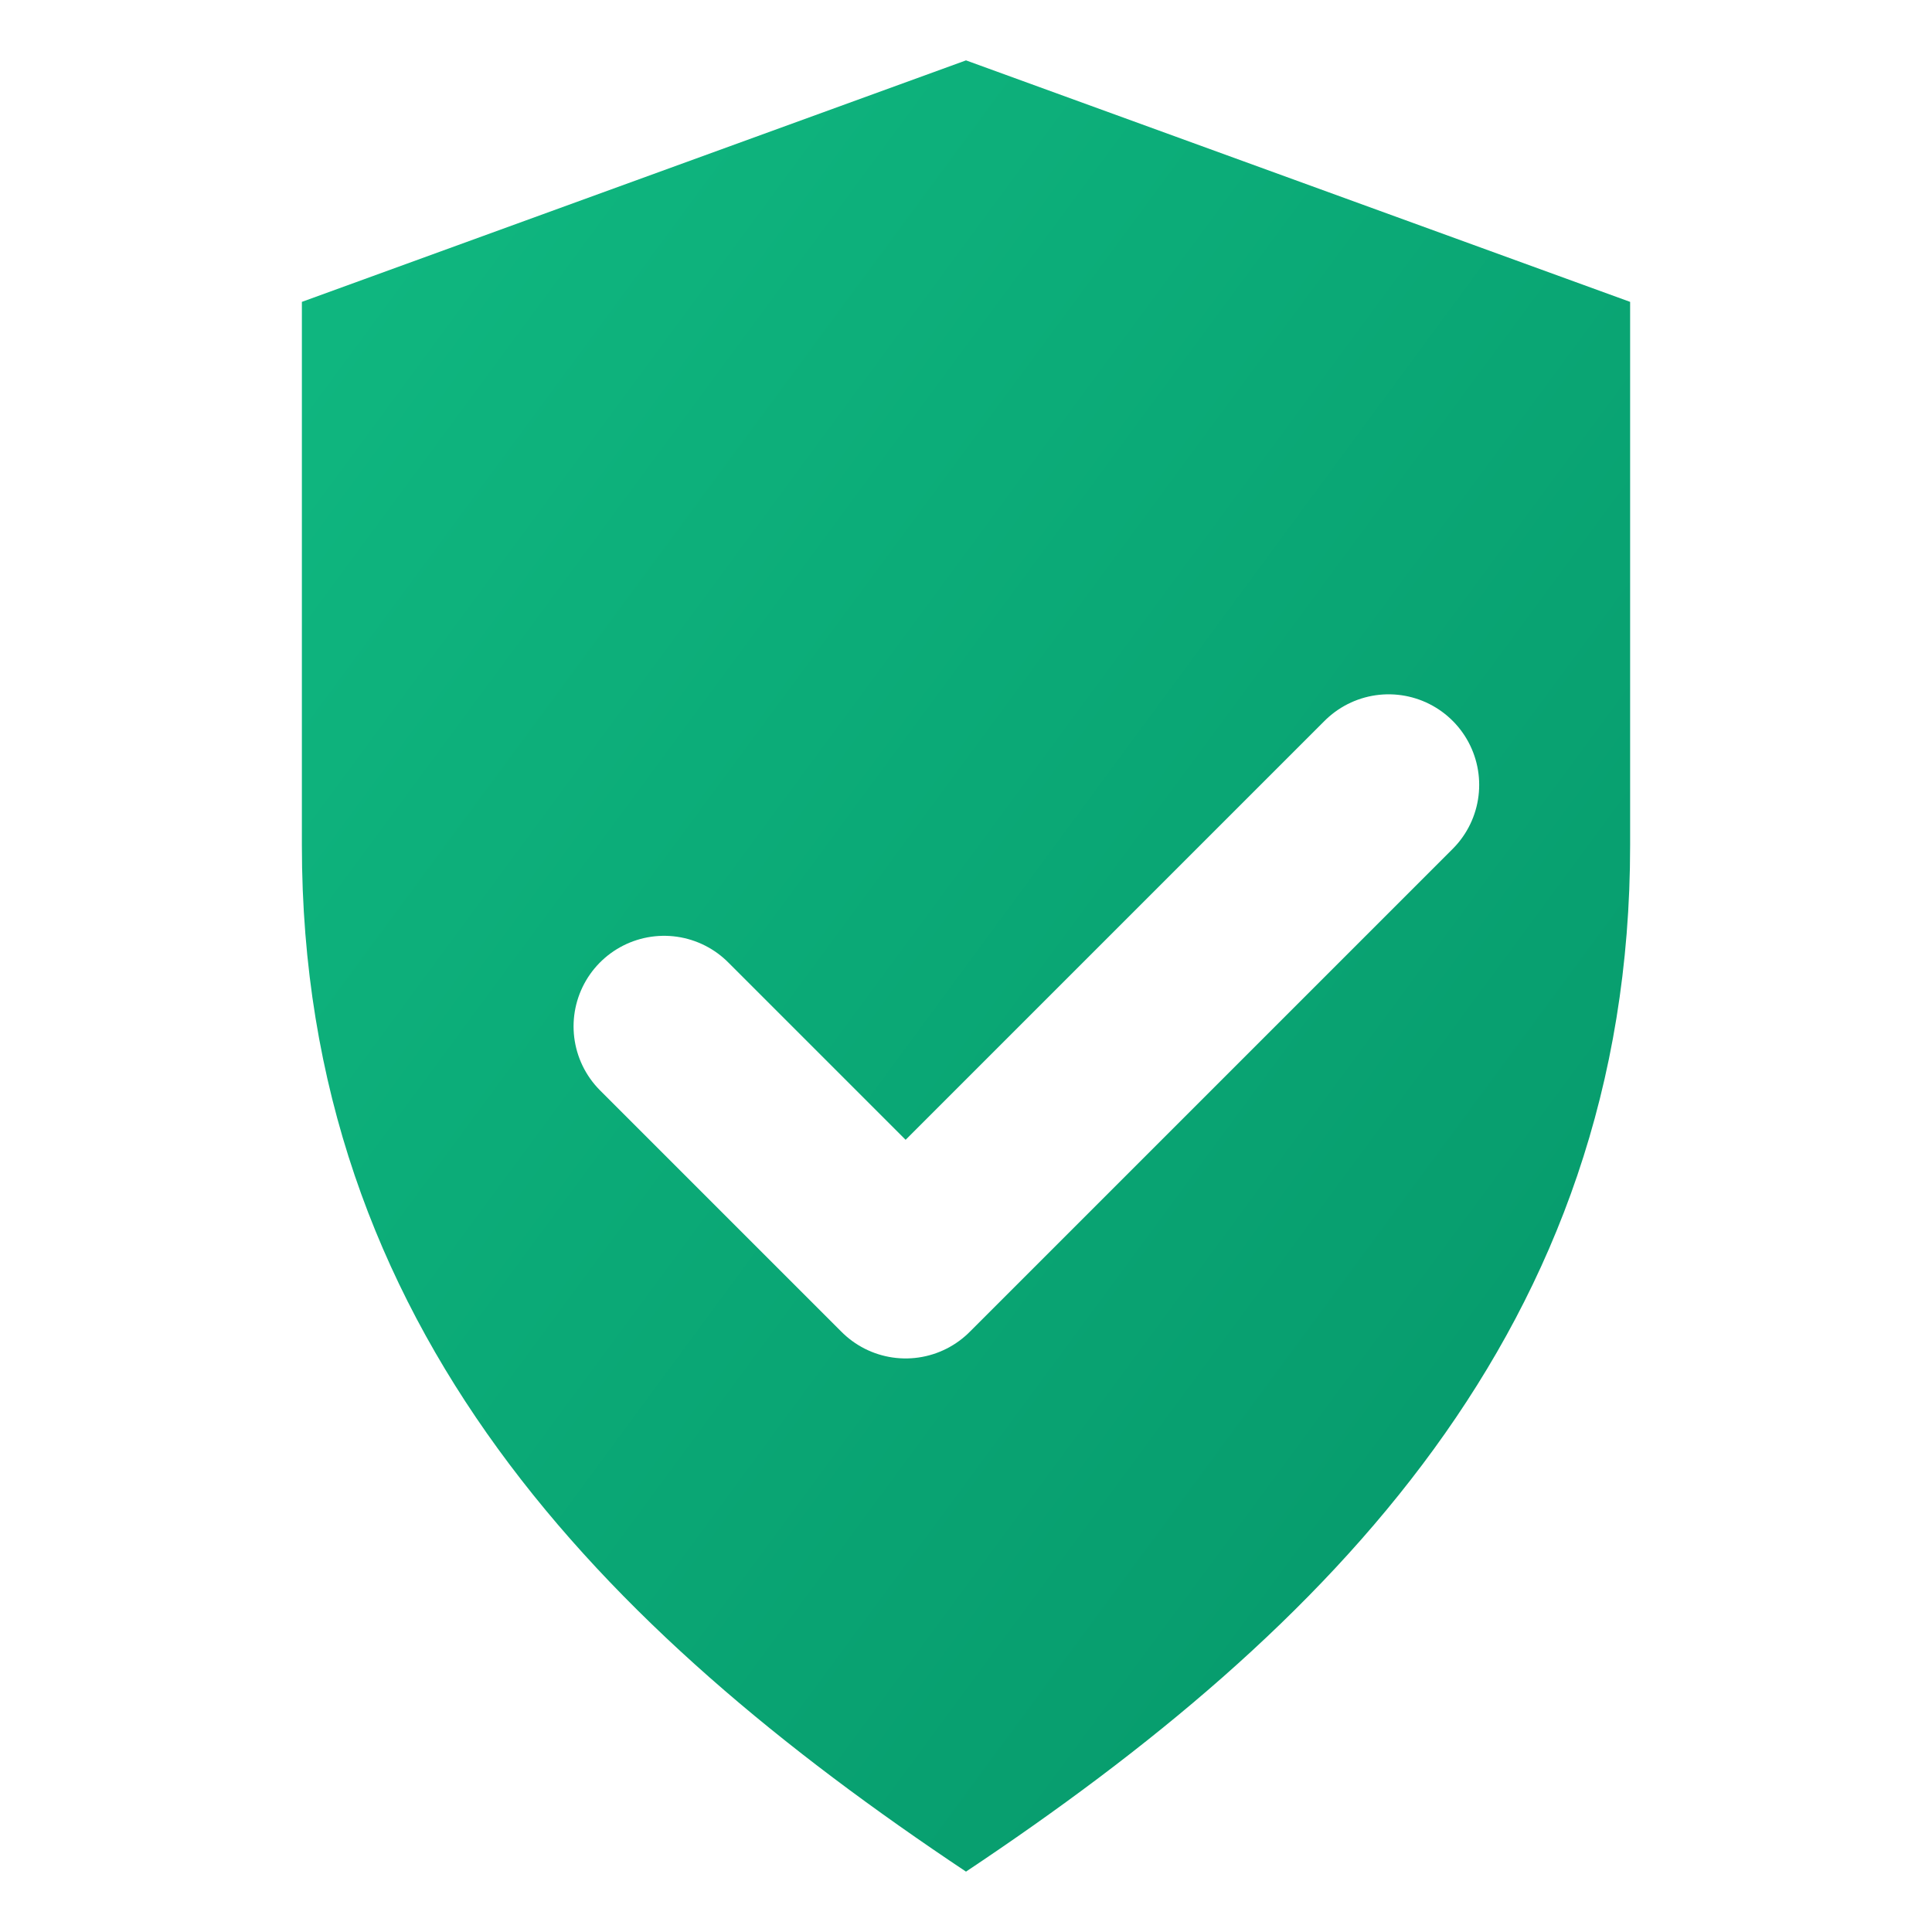 <?xml version="1.0" encoding="UTF-8"?>
<svg xmlns="http://www.w3.org/2000/svg" width="64" height="64" viewBox="0 0 64 64" role="img" aria-label="TeamCertify">
  <defs>
    <linearGradient id="g" x1="0" x2="1" y1="0" y2="1">
      <stop offset="0%" stop-color="#10B981"/>
      <stop offset="100%" stop-color="#059669"/>
    </linearGradient>
    <filter id="s" x="-20%" y="-20%" width="140%" height="140%" color-interpolation-filters="sRGB">
      <feDropShadow dx="0" dy="1" stdDeviation="1" flood-color="#064E3B" flood-opacity="0.25"/>
    </filter>
  </defs>
  <g filter="url(#s)">
    <!-- Shield -->
    <path d="M32 2 L54 10 V28 C54 44 44 54 32 62 C20 54 10 44 10 28 V10 Z" fill="url(#g)"/>
    <!-- Check -->
    <path d="M22 34 L30 42 L46 26" fill="none" stroke="#FFFFFF" stroke-width="6" stroke-linecap="round" stroke-linejoin="round"/>
  </g>
</svg>


